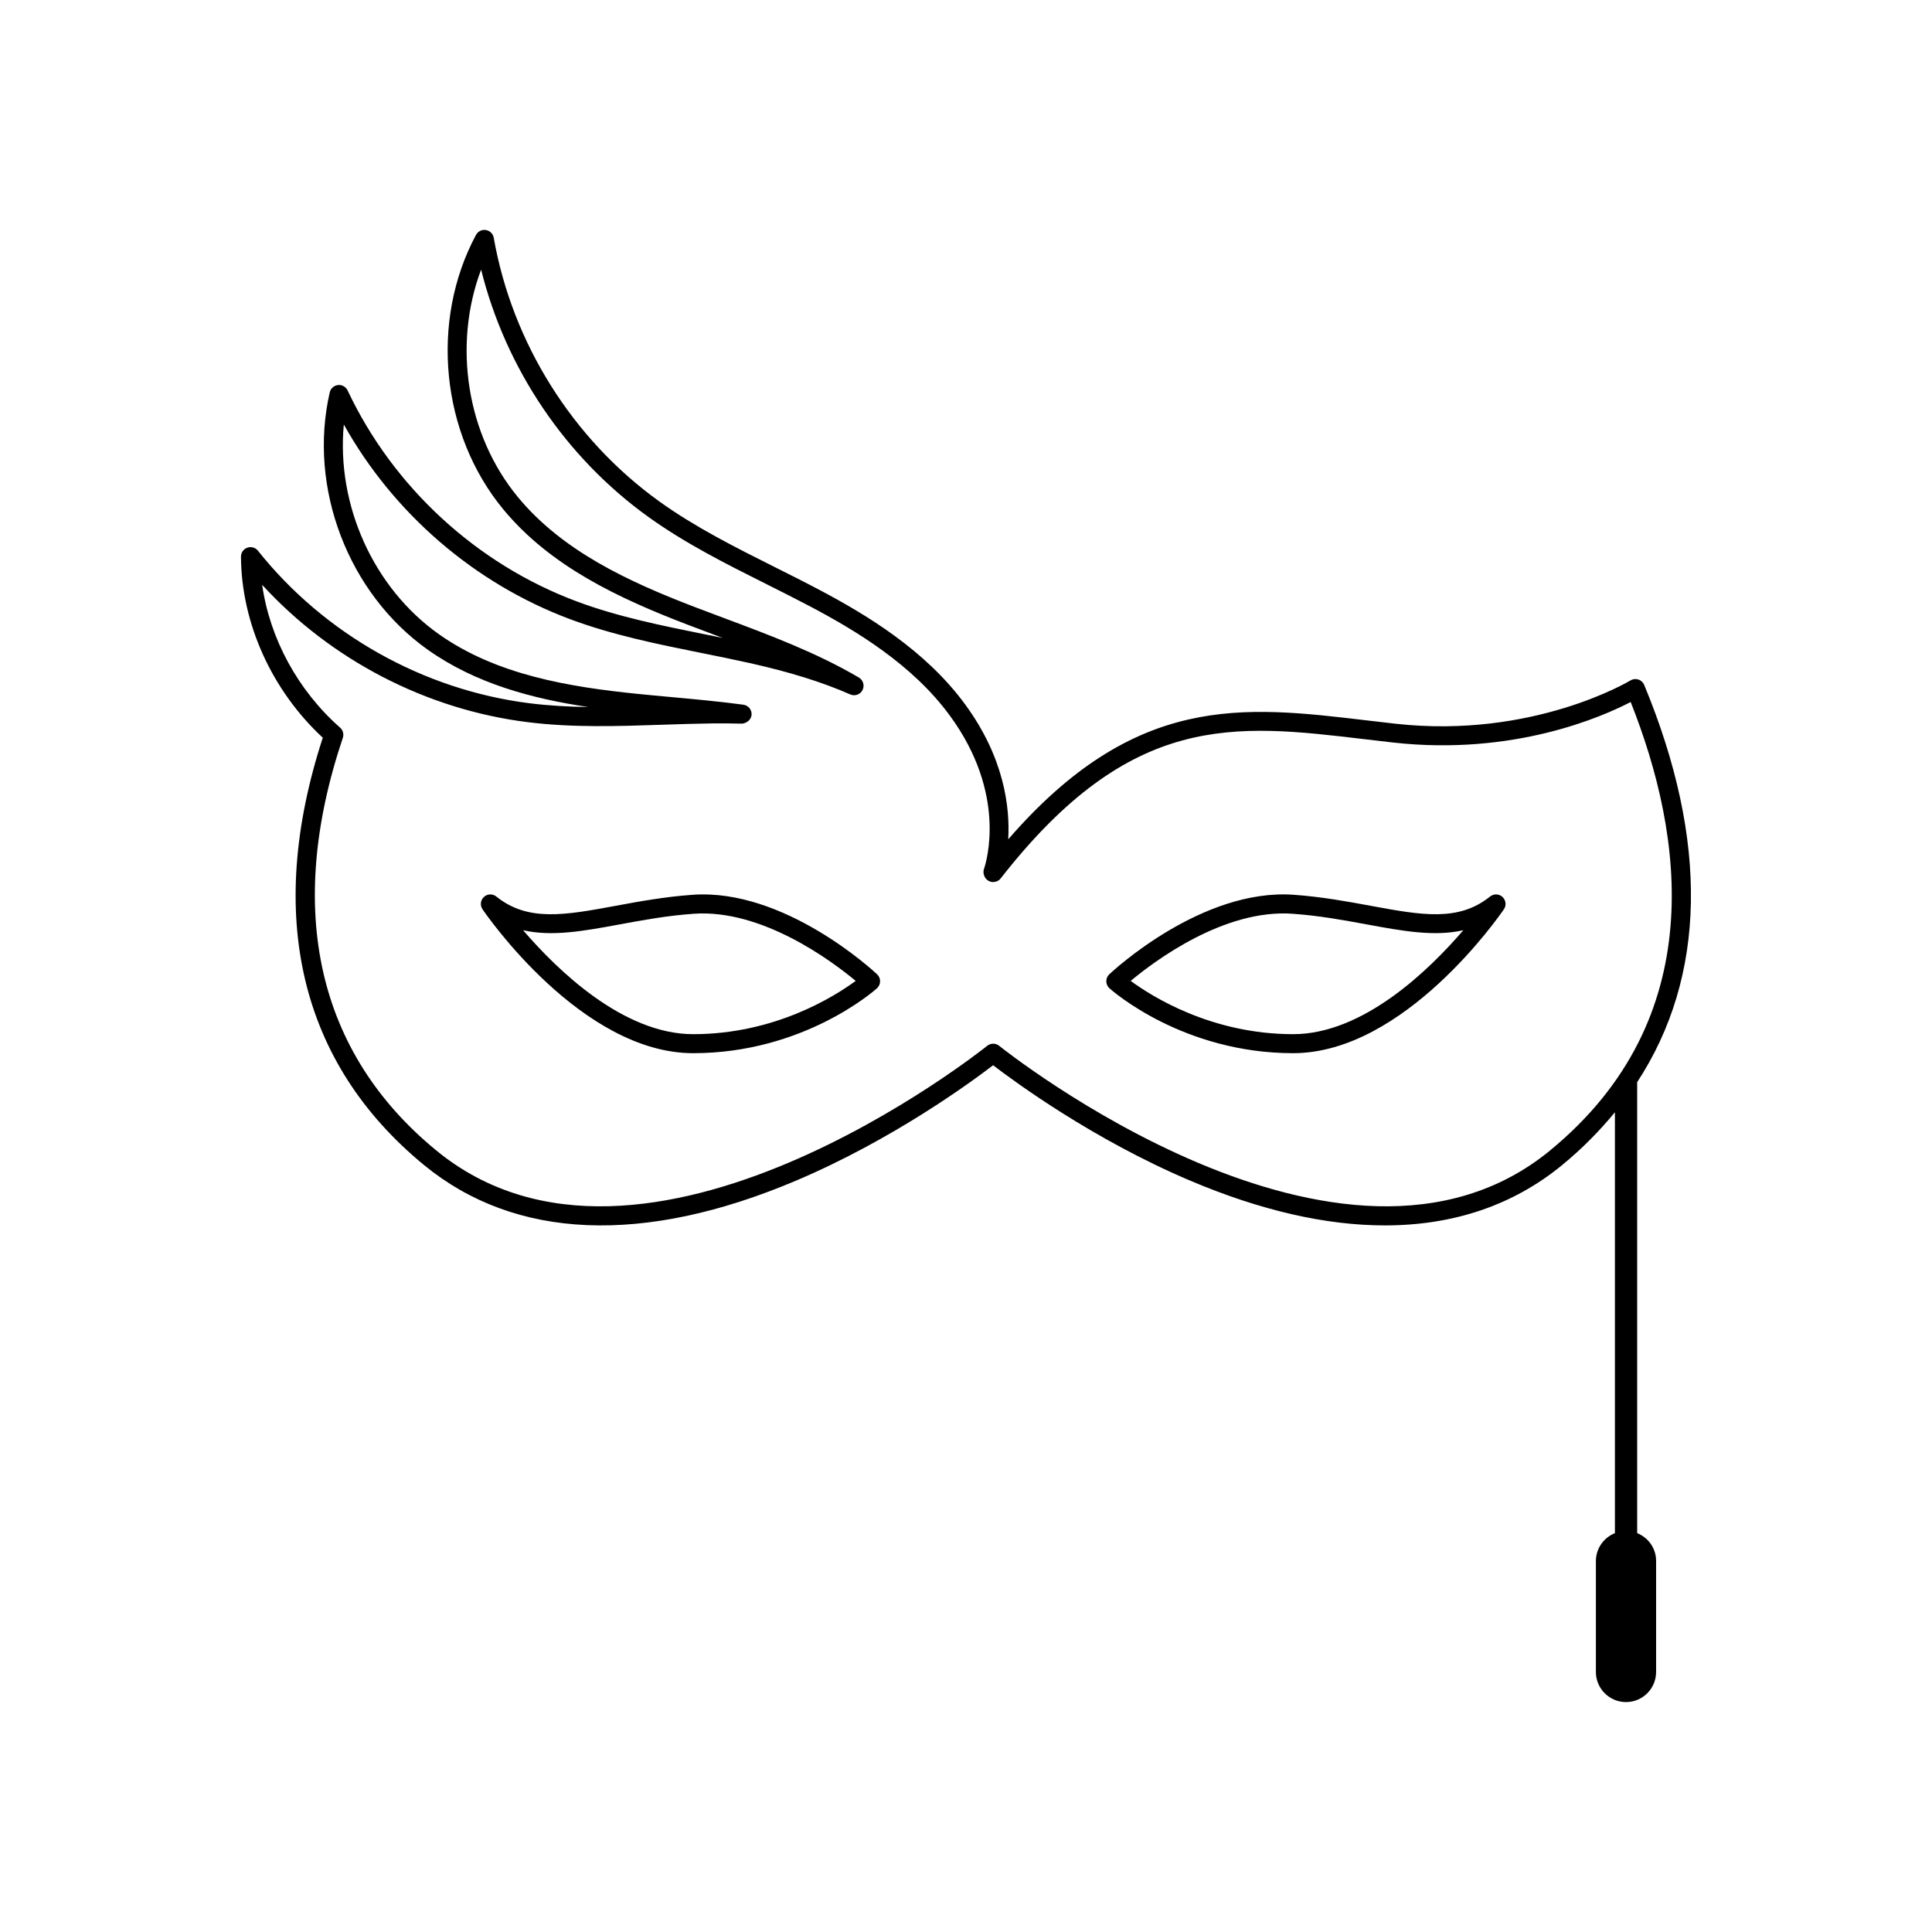 <?xml version="1.0" encoding="UTF-8"?>
<!-- The Best Svg Icon site in the world: iconSvg.co, Visit us! https://iconsvg.co -->
<svg fill="#000000" width="800px" height="800px" version="1.1" viewBox="144 144 512 512" xmlns="http://www.w3.org/2000/svg">
 <g>
  <path d="m327.53 381.13c-7.422 0.527-14.246 1.789-20.273 2.902-13.543 2.504-23.34 4.312-31.727-2.438-0.973-0.785-2.383-0.742-3.285 0.109-0.922 0.848-1.078 2.238-0.371 3.269 1.059 1.559 26.32 38.133 55.836 38.133 29.16 0 47.902-16.484 48.688-17.191 0.523-0.473 0.828-1.145 0.836-1.848 0.012-0.707-0.281-1.379-0.789-1.863-0.992-0.93-24.59-22.82-48.914-21.074zm0.176 36.938c-18.523 0-35.973-16.938-45.086-27.555 7.68 1.773 16.184 0.203 25.547-1.527 6.188-1.145 12.582-2.324 19.715-2.832 18.137-1.266 36.621 12.582 42.883 17.793-5.644 4.156-21.449 14.121-43.059 14.121z"/>
  <path d="m538.88 381.59c-8.387 6.75-18.168 4.941-31.73 2.438-6.027-1.113-12.855-2.371-20.273-2.902-24.363-1.754-47.918 20.141-48.906 21.074-0.516 0.484-0.801 1.16-0.789 1.863 0.012 0.707 0.312 1.375 0.836 1.848 0.785 0.699 19.523 17.191 48.684 17.191 29.523 0 54.785-36.578 55.844-38.133 0.707-1.031 0.543-2.422-0.371-3.269-0.918-0.852-2.316-0.895-3.293-0.109zm-52.18 36.477c-21.609 0-37.406-9.965-43.055-14.121 6.266-5.211 24.676-19.078 42.879-17.793 7.133 0.508 13.531 1.688 19.715 2.832 9.383 1.727 17.887 3.301 25.562 1.527-9.109 10.617-26.547 27.555-45.102 27.555z"/>
  <path d="m577.87 550.31v-119.53c18.262-27.926 19.07-63.738 1.859-105.27-0.281-0.68-0.852-1.203-1.551-1.43-0.715-0.23-1.473-0.133-2.098 0.246-0.258 0.156-25.824 15.516-62.219 11.473-2.594-0.289-5.148-0.59-7.672-0.891-32.777-3.891-61.328-7.285-95 31.523 0.492-8.484-1.059-21.609-11.383-35.711-10.543-14.426-26.285-23.871-38.82-30.484-3.871-2.047-7.785-4.004-11.703-5.969-10.359-5.195-21.07-10.559-30.539-17.367-22.988-16.523-38.988-41.996-43.898-69.887-0.188-1.059-1.02-1.883-2.082-2.051-1.055-0.18-2.109 0.348-2.621 1.293-12.258 22.844-9.281 52.75 7.234 72.73 12.566 15.203 30.812 23.645 48.664 30.5 2.711 1.043 5.438 2.062 8.16 3.078 0.438 0.168 0.875 0.328 1.32 0.492-1.559-0.316-3.113-0.629-4.676-0.945-11.352-2.289-23.09-4.648-34.012-8.73-26.527-9.91-48.652-30.289-60.711-55.906-0.457-0.973-1.5-1.551-2.543-1.43-1.066 0.109-1.949 0.891-2.191 1.941-5.824 25.262 4.902 53.332 26.086 68.277 12.602 8.891 27.469 12.879 42.449 15.113-5.238-0.082-10.469-0.359-15.617-1.008-28.098-3.535-54.32-18.27-71.949-40.422-0.672-0.84-1.793-1.16-2.812-0.805-1.012 0.359-1.688 1.316-1.684 2.394 0.105 17.637 8.176 35.449 21.68 47.969-15.336 47.086-6.07 86.227 26.844 113.26 24.133 19.82 58.219 21.234 98.605 4.109 25.66-10.883 46.441-26.156 52.195-30.57 5.758 4.414 26.539 19.688 52.199 30.57 18.676 7.926 36.008 11.875 51.637 11.875 18.156 0 34.004-5.34 46.965-15.992 5.301-4.352 9.914-9.047 13.984-13.992v111.54c-2.949 1.176-5.039 4.035-5.039 7.402v29.387c0 4.402 3.57 7.977 7.977 7.977 4.402 0 7.977-3.57 7.977-7.977v-29.387c0.023-3.367-2.066-6.227-5.016-7.402zm-23.062-101.44c-54.863 45.07-145.11-26.988-146.02-27.719-0.926-0.746-2.242-0.746-3.168 0-0.91 0.734-91.141 72.797-146.02 27.719-31.527-25.895-40.082-63.707-24.746-109.34 0.324-0.957 0.039-2.019-0.719-2.691-11.227-9.898-18.637-23.648-20.66-37.852 18.211 19.875 43.402 33.004 70.223 36.375 11.969 1.512 24.152 1.098 35.922 0.699 4.348-0.145 8.695-0.293 13.035-0.348 2.644-0.035 5.285-0.004 7.949 0.059 1.168-0.059 2.465-0.988 2.57-2.324 0.105-1.336-0.848-2.516-2.176-2.695-6.352-0.852-12.836-1.449-19.113-2.023-2.977-0.273-5.953-0.543-8.918-0.848-18.344-1.859-37.402-5.055-52.574-15.754-17.508-12.348-27.277-34.414-25.277-55.629 13.145 23.547 34.641 42.129 59.965 51.59 11.297 4.223 23.234 6.625 34.777 8.953 4.273 0.855 8.535 1.719 12.777 2.664 10.777 2.414 19.25 5.055 26.688 8.324 1.219 0.535 2.648 0.031 3.254-1.16 0.605-1.188 0.18-2.641-0.969-3.32-11.211-6.586-23.625-11.23-35.633-15.719-2.711-1.02-5.426-2.031-8.117-3.062-17.211-6.609-34.762-14.695-46.586-29.004-13.652-16.516-17.285-40.371-9.773-60.316 6.504 26.18 22.359 49.75 44.309 65.527 9.793 7.043 20.688 12.504 31.227 17.785 3.883 1.945 7.769 3.894 11.609 5.918 12.055 6.363 27.172 15.41 37.105 29.004 15.16 20.715 9.68 38.664 9.004 40.637-0.273 0.797-0.055 1.777 0.457 2.449 0.48 0.621 1.211 0.984 1.988 0.984 0.852-0.031 1.516-0.352 1.996-0.969 34.555-44.238 61.859-40.996 96.41-36.891 2.539 0.301 5.109 0.609 7.707 0.898 31.805 3.523 55.254-6.805 62.836-10.75 14.086 35.469 21.129 83.941-21.34 118.82z"/>
 </g>
</svg>